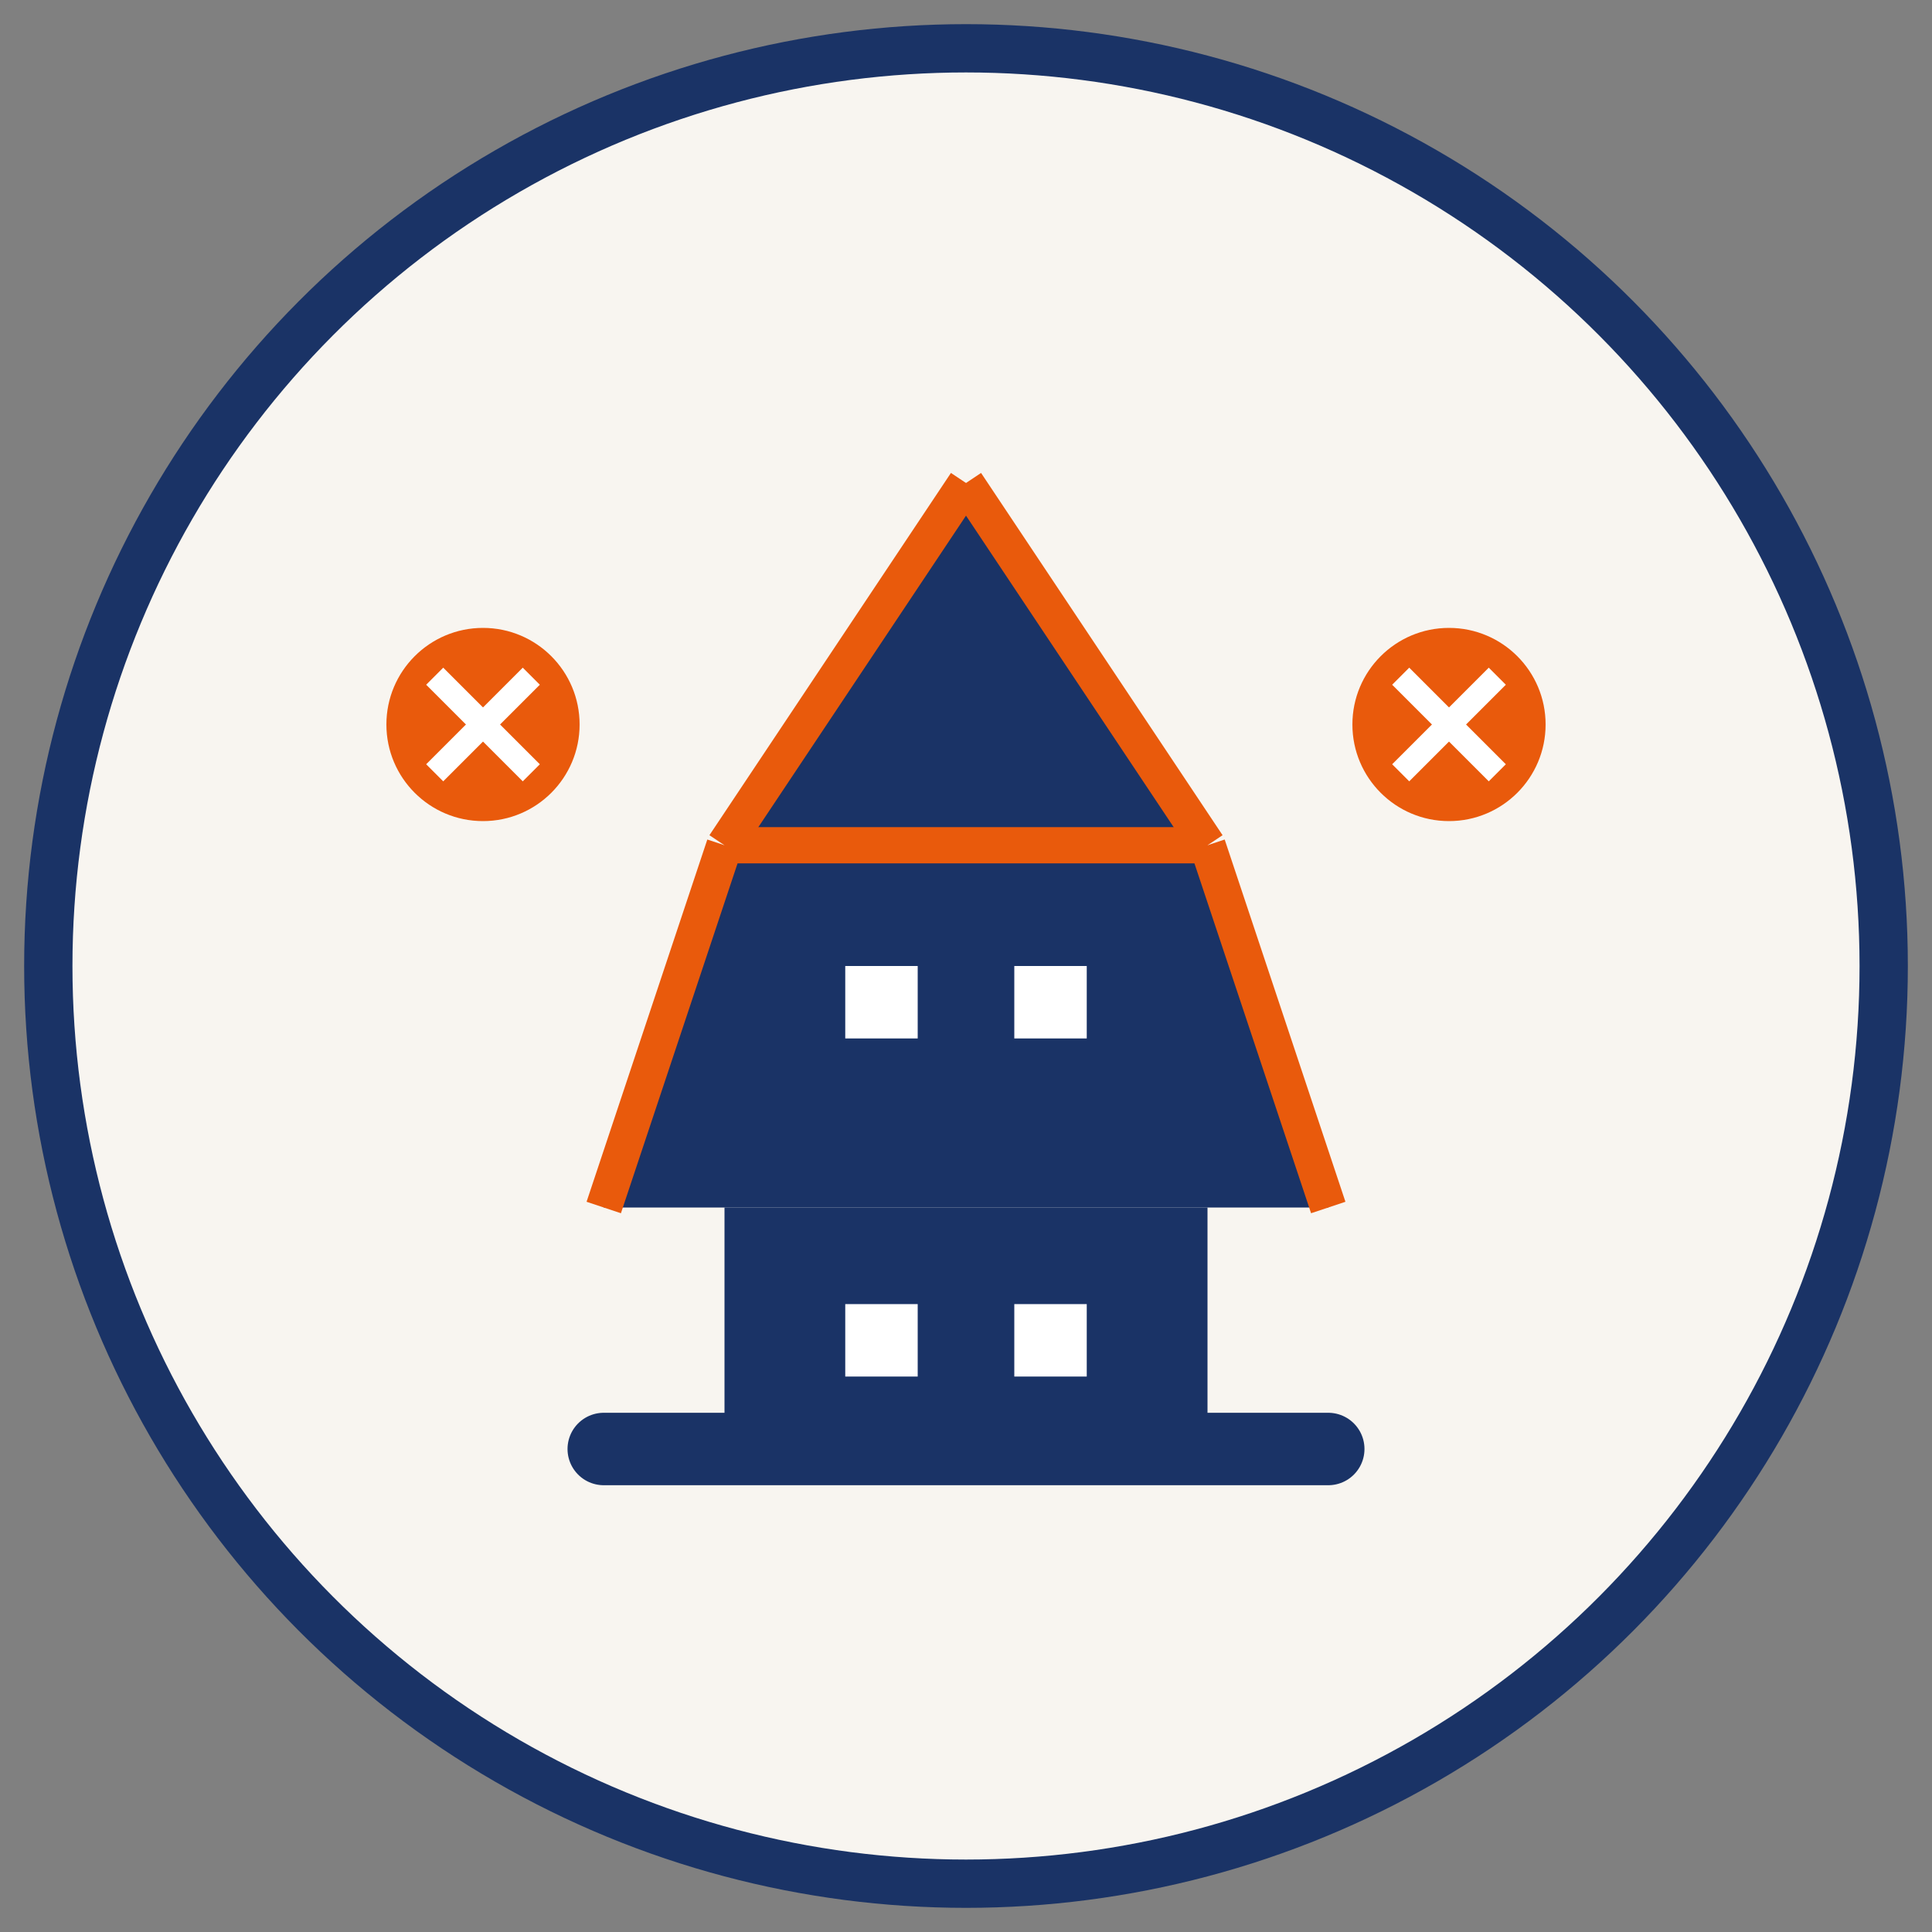 <svg width="80" height="80" viewBox="0 0 80 80" fill="none" xmlns="http://www.w3.org/2000/svg">
  <rect x="0" y="0" width="80" height="80" fill="#808080" stroke="none"/>
  <circle cx="40" cy="40" r="38" fill="#F8F5F0" stroke="#1A3366" stroke-width="2"/>
  
  <!-- Osaka Castle stylized -->
  <path d="M25 60H55" stroke="#1A3366" stroke-width="3" stroke-linecap="round"/>
  
  <!-- Castle Base -->
  <rect x="30" y="50" width="20" height="10" fill="#1A3366"/>
  
  <!-- Castle Main Body -->
  <path d="M25 50H55L50 35H30L25 50Z" fill="#1A3366"/>
  
  <!-- Castle Roof -->
  <path d="M30 35L40 20L50 35H30Z" fill="#1A3366"/>
  
  <!-- Castle Windows -->
  <rect x="35" y="40" width="3" height="3" fill="white"/>
  <rect x="42" y="40" width="3" height="3" fill="white"/>
  <rect x="35" y="54" width="3" height="3" fill="white"/>
  <rect x="42" y="54" width="3" height="3" fill="white"/>
  
  <!-- Castle Accents -->
  <path d="M25 50L30 35" stroke="#E95A0C" stroke-width="1.5"/>
  <path d="M55 50L50 35" stroke="#E95A0C" stroke-width="1.5"/>
  <path d="M40 20L30 35" stroke="#E95A0C" stroke-width="1.5"/>
  <path d="M40 20L50 35" stroke="#E95A0C" stroke-width="1.5"/>
  <path d="M30 35H50" stroke="#E95A0C" stroke-width="1.5"/>
  
  <!-- Food icon - Takoyaki -->
  <circle cx="20" cy="30" r="4" fill="#E95A0C"/>
  <circle cx="60" cy="30" r="4" fill="#E95A0C"/>
  <path d="M18 28L22 32" stroke="white" stroke-width="1"/>
  <path d="M22 28L18 32" stroke="white" stroke-width="1"/>
  <path d="M58 28L62 32" stroke="white" stroke-width="1"/>
  <path d="M62 28L58 32" stroke="white" stroke-width="1"/>
</svg>
